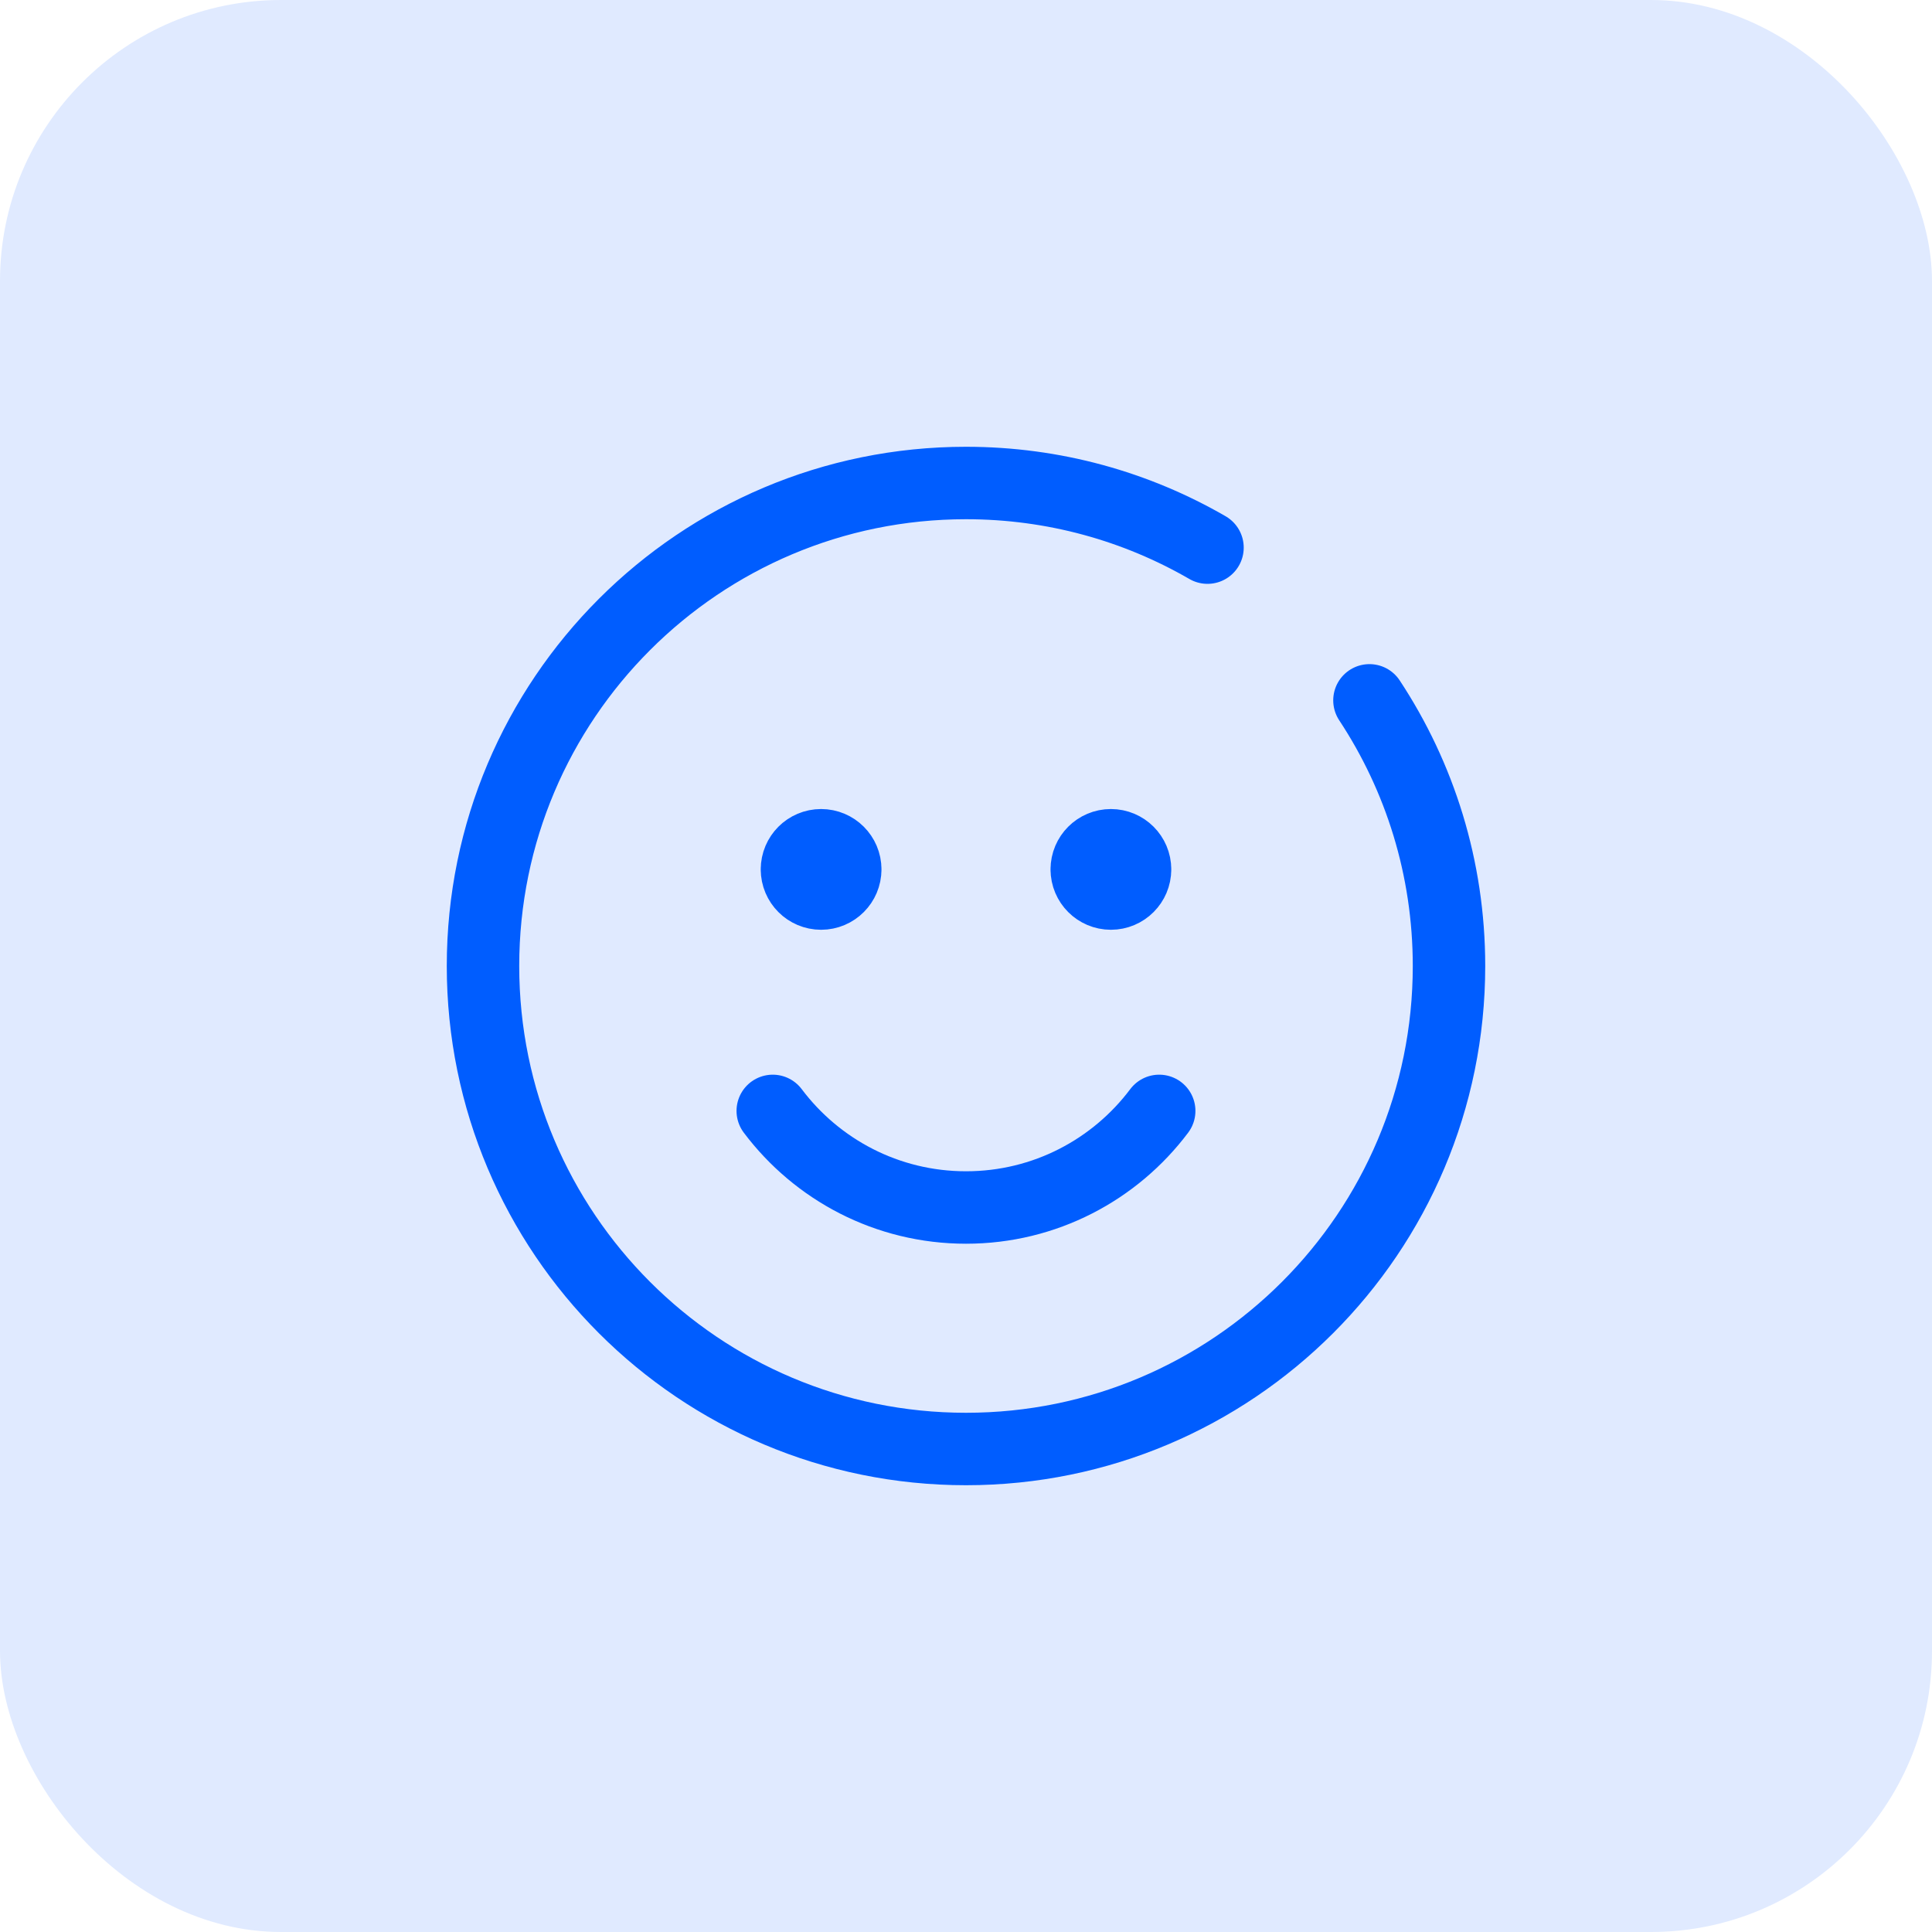 <svg width="40" height="40" viewBox="0 0 40 40" fill="none" xmlns="http://www.w3.org/2000/svg">
<rect width="40" height="40" rx="5.818" fill="#E0EAFF"/>
<path d="M17.5 18C17.5 18.276 17.276 18.5 17 18.5C16.724 18.5 16.5 18.276 16.5 18M17.5 18C17.5 17.724 17.276 17.5 17 17.5C16.724 17.5 16.5 17.724 16.5 18M17.5 18H16.5M23.5 18C23.5 18.276 23.276 18.5 23 18.5C22.724 18.5 22.5 18.276 22.5 18M23.5 18C23.5 17.724 23.276 17.5 23 17.5C22.724 17.5 22.5 17.724 22.5 18M23.5 18H22.5M24 23C23.088 24.214 21.636 25 20 25C18.364 25 16.912 24.214 15.999 23M25 11.338C23.529 10.487 21.821 10 20 10C14.477 10 10 14.477 10 20C10 25.523 14.477 30 20 30C25.523 30 30 25.523 30 20C30 17.968 29.394 16.078 28.353 14.5" stroke="#005DFF" stroke-width="1.5" stroke-linecap="round" stroke-linejoin="round"/>
</svg>
